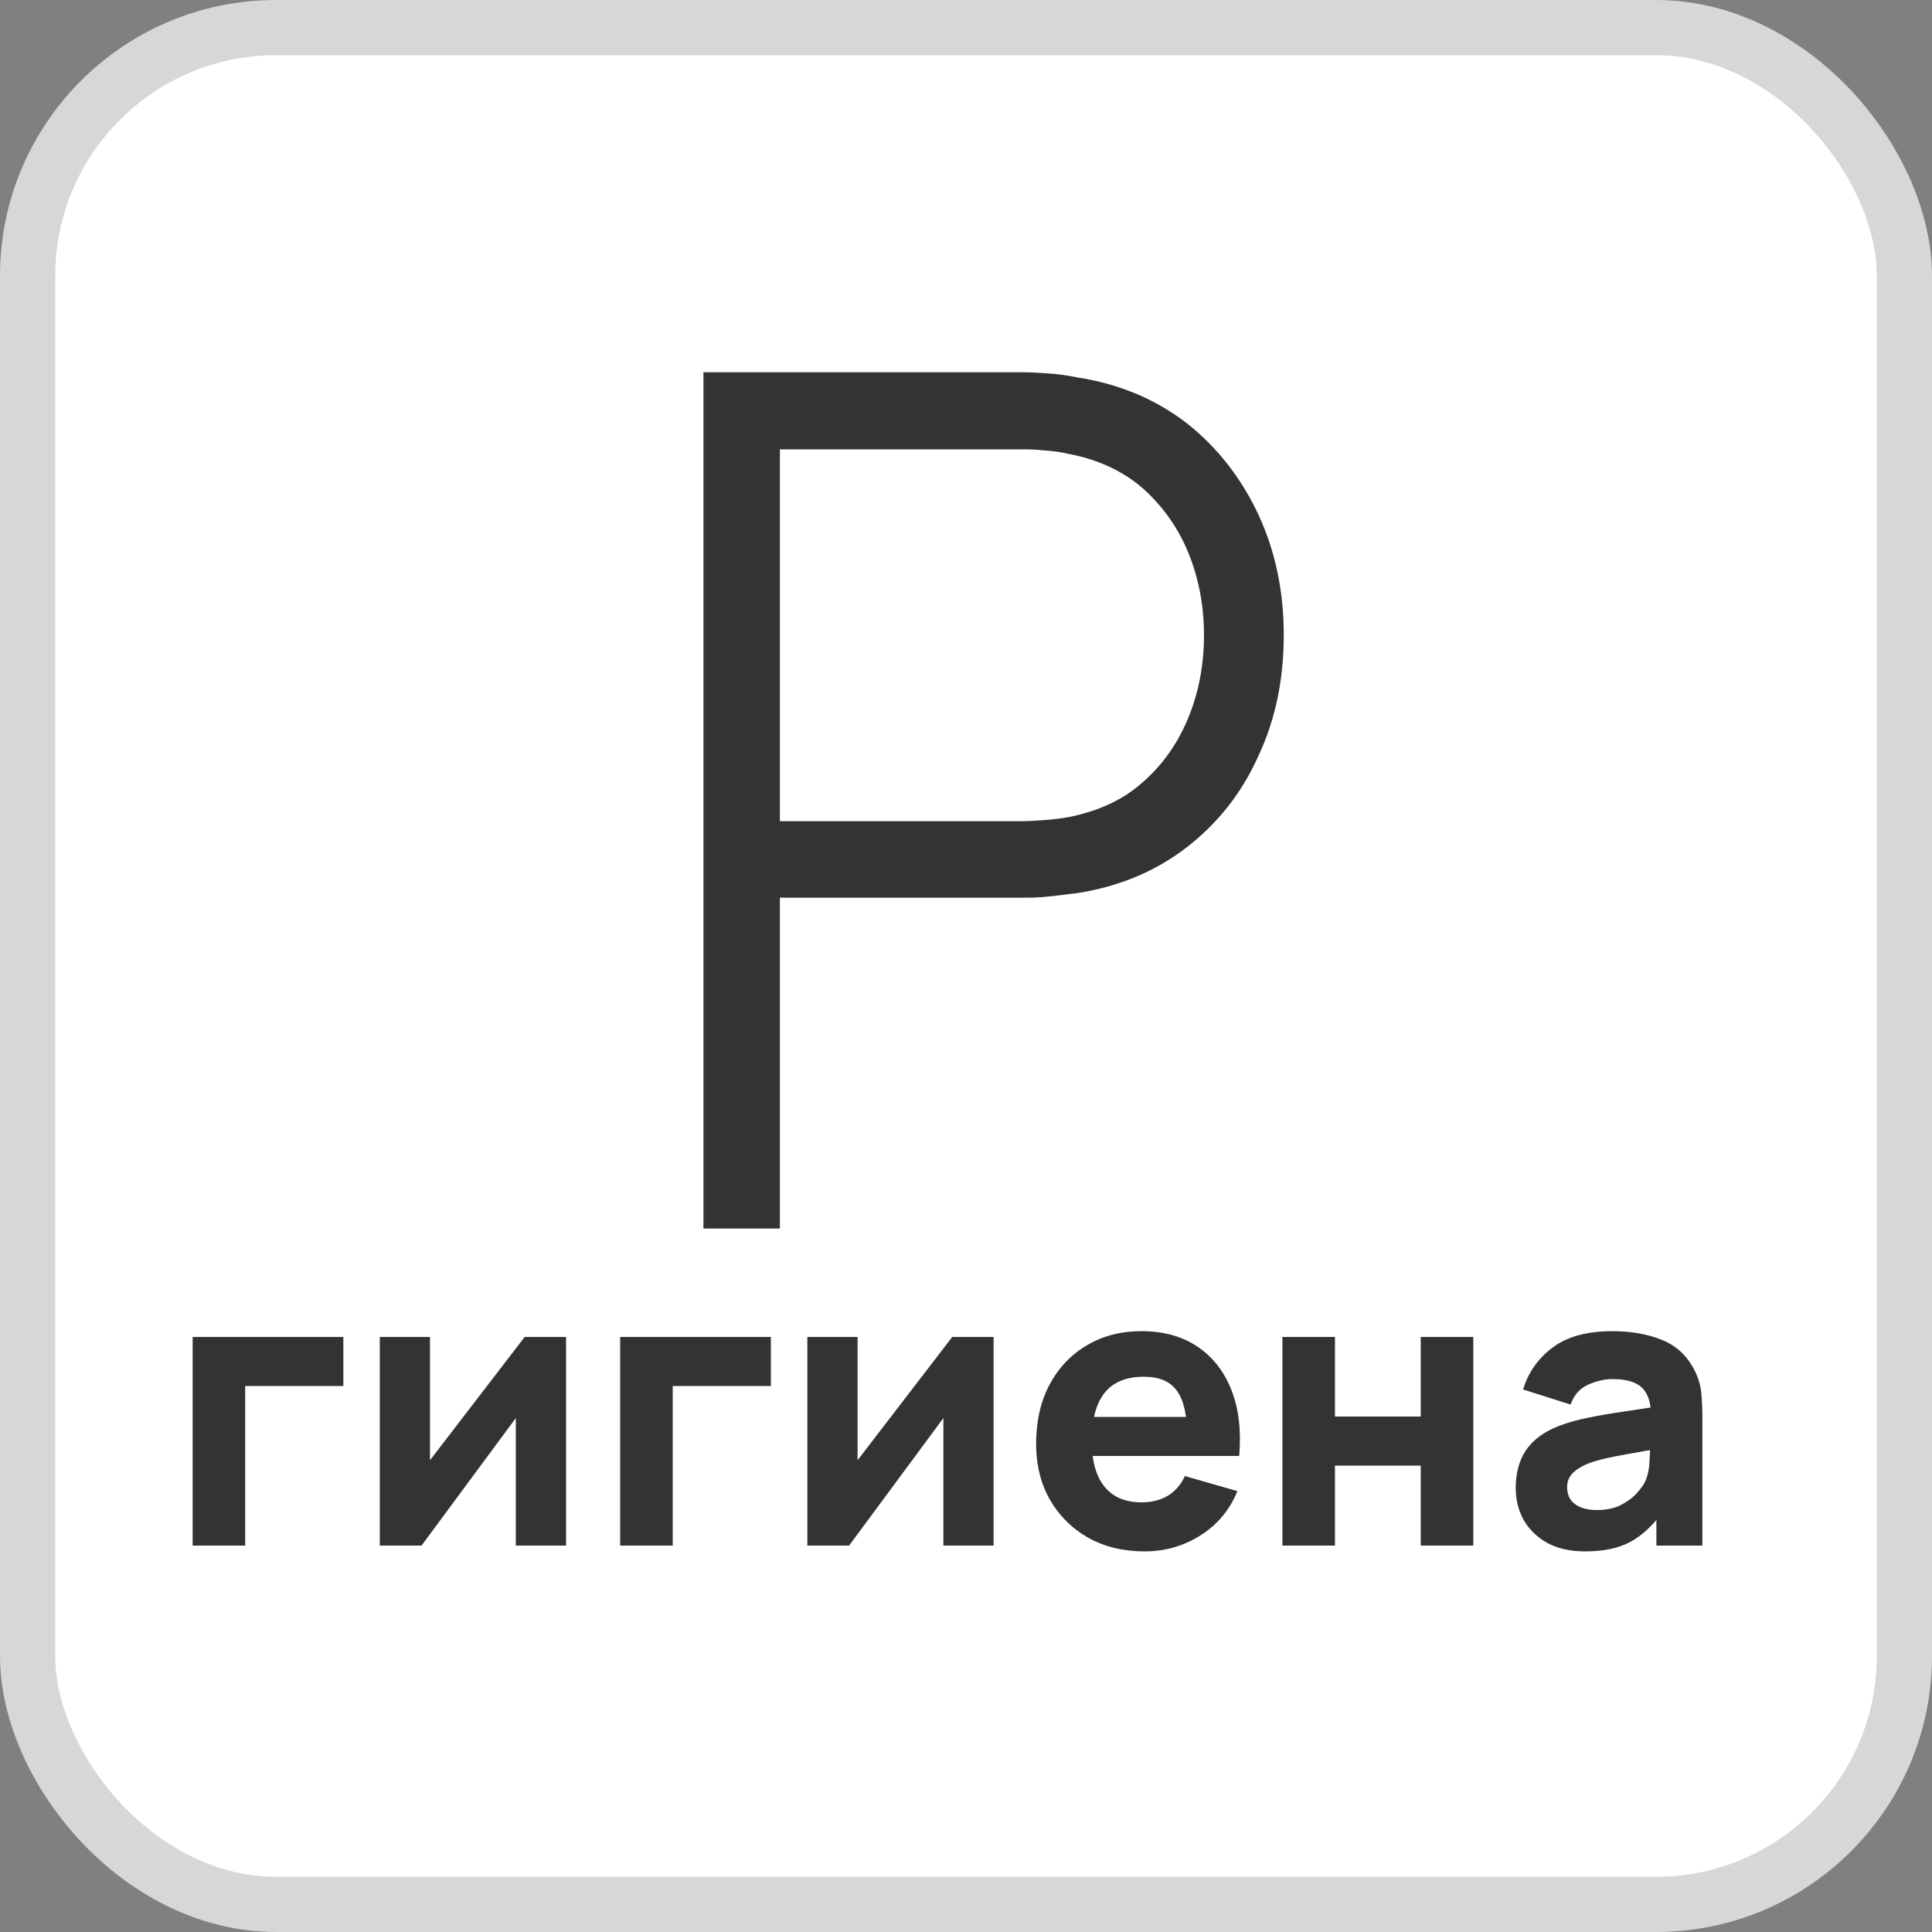 <svg width="35" height="35" viewBox="0 0 35 35" fill="none" xmlns="http://www.w3.org/2000/svg">
<rect x="0" y="0" width="35" height="35" fill="#808080" stroke="none"/>
<rect x="0.5" y="0.5" width="34" height="34" rx="4.5" fill="white"/>
<rect x="0.5" y="0.5" width="34" height="34" rx="4.5" stroke="#D7D7D7"/>
<path d="M13.872 16.006H18.511C18.661 16.006 18.812 16.006 18.962 15.986C19.112 15.976 19.283 15.946 19.473 15.926C20.194 15.815 20.816 15.554 21.347 15.143C21.878 14.731 22.289 14.209 22.569 13.576C22.86 12.954 23 12.261 23 11.508C23 10.755 22.86 10.072 22.569 9.44C22.279 8.817 21.868 8.285 21.347 7.873C20.816 7.462 20.194 7.201 19.473 7.09C19.283 7.05 19.112 7.03 18.962 7.02C18.812 7.01 18.661 7 18.511 7H13V22H13.872V15.996V16.006ZM13.872 7.884H18.511C18.631 7.884 18.771 7.884 18.932 7.904C19.092 7.914 19.262 7.934 19.423 7.974C19.994 8.084 20.485 8.315 20.876 8.657C21.267 9.008 21.567 9.43 21.767 9.922C21.968 10.414 22.068 10.946 22.068 11.508C22.068 12.07 21.968 12.602 21.767 13.094C21.567 13.586 21.267 14.018 20.876 14.359C20.485 14.711 20.004 14.932 19.423 15.052C19.253 15.082 19.092 15.102 18.932 15.113C18.771 15.123 18.631 15.133 18.511 15.133H13.872V7.884Z" fill="#333333" stroke="#333333" stroke-width="0.513"/>
<path d="M3.49 28V24.22H6.22V25.109H4.442V28H3.49Z" fill="#333333"/>
<path d="M10.255 24.22V28H9.344V25.69L7.636 28H6.88V24.22H7.79V26.453L9.505 24.22H10.255Z" fill="#333333"/>
<path d="M11.235 28V24.22H13.965V25.109H12.187V28H11.235Z" fill="#333333"/>
<path d="M18 24.22V28H17.09V25.69L15.382 28H14.626V24.22H15.536V26.453L17.251 24.22H18Z" fill="#333333"/>
<path d="M20.737 28.105C20.35 28.105 20.008 28.022 19.712 27.857C19.418 27.689 19.187 27.459 19.019 27.167C18.853 26.873 18.77 26.537 18.77 26.159C18.77 25.746 18.852 25.387 19.015 25.081C19.179 24.776 19.404 24.539 19.691 24.371C19.978 24.2 20.308 24.115 20.681 24.115C21.078 24.115 21.415 24.209 21.693 24.395C21.97 24.582 22.176 24.844 22.309 25.183C22.442 25.521 22.488 25.919 22.449 26.376H21.507V26.026C21.507 25.641 21.445 25.365 21.322 25.197C21.2 25.026 21.001 24.941 20.723 24.941C20.399 24.941 20.16 25.04 20.006 25.239C19.854 25.435 19.778 25.725 19.778 26.11C19.778 26.463 19.854 26.736 20.006 26.929C20.16 27.121 20.385 27.216 20.681 27.216C20.868 27.216 21.028 27.175 21.161 27.094C21.294 27.012 21.395 26.894 21.465 26.74L22.417 27.013C22.275 27.359 22.05 27.627 21.742 27.818C21.436 28.01 21.101 28.105 20.737 28.105ZM19.484 26.376V25.669H21.99V26.376H19.484Z" fill="#333333"/>
<path d="M23.232 28V24.22H24.184V25.662H25.738V24.22H26.69V28H25.738V26.551H24.184V28H23.232Z" fill="#333333"/>
<path d="M28.719 28.105C28.448 28.105 28.218 28.054 28.029 27.951C27.843 27.846 27.7 27.707 27.602 27.535C27.506 27.36 27.459 27.167 27.459 26.957C27.459 26.782 27.485 26.622 27.539 26.478C27.593 26.333 27.679 26.206 27.798 26.096C27.919 25.984 28.082 25.891 28.285 25.816C28.425 25.765 28.591 25.719 28.785 25.68C28.979 25.64 29.198 25.603 29.443 25.568C29.688 25.53 29.958 25.49 30.252 25.445L29.909 25.634C29.909 25.41 29.855 25.246 29.748 25.141C29.64 25.036 29.461 24.983 29.209 24.983C29.069 24.983 28.923 25.017 28.771 25.085C28.619 25.152 28.513 25.273 28.453 25.445L27.592 25.172C27.687 24.86 27.867 24.605 28.131 24.409C28.394 24.213 28.754 24.115 29.209 24.115C29.542 24.115 29.839 24.167 30.098 24.269C30.357 24.372 30.553 24.549 30.686 24.801C30.76 24.941 30.805 25.081 30.819 25.221C30.833 25.361 30.84 25.518 30.84 25.69V28H30.007V27.223L30.126 27.384C29.941 27.639 29.742 27.823 29.527 27.937C29.315 28.049 29.045 28.105 28.719 28.105ZM28.922 27.356C29.097 27.356 29.244 27.326 29.363 27.265C29.484 27.202 29.58 27.131 29.65 27.052C29.722 26.972 29.771 26.906 29.797 26.852C29.846 26.75 29.874 26.631 29.881 26.495C29.89 26.358 29.895 26.243 29.895 26.152L30.175 26.222C29.892 26.269 29.664 26.309 29.489 26.341C29.314 26.372 29.172 26.4 29.065 26.425C28.958 26.451 28.863 26.479 28.782 26.509C28.688 26.547 28.613 26.587 28.554 26.632C28.498 26.674 28.456 26.72 28.428 26.772C28.402 26.823 28.39 26.88 28.39 26.943C28.39 27.03 28.411 27.104 28.453 27.167C28.497 27.228 28.559 27.275 28.638 27.307C28.718 27.34 28.812 27.356 28.922 27.356Z" fill="#333333"/>
</svg>
